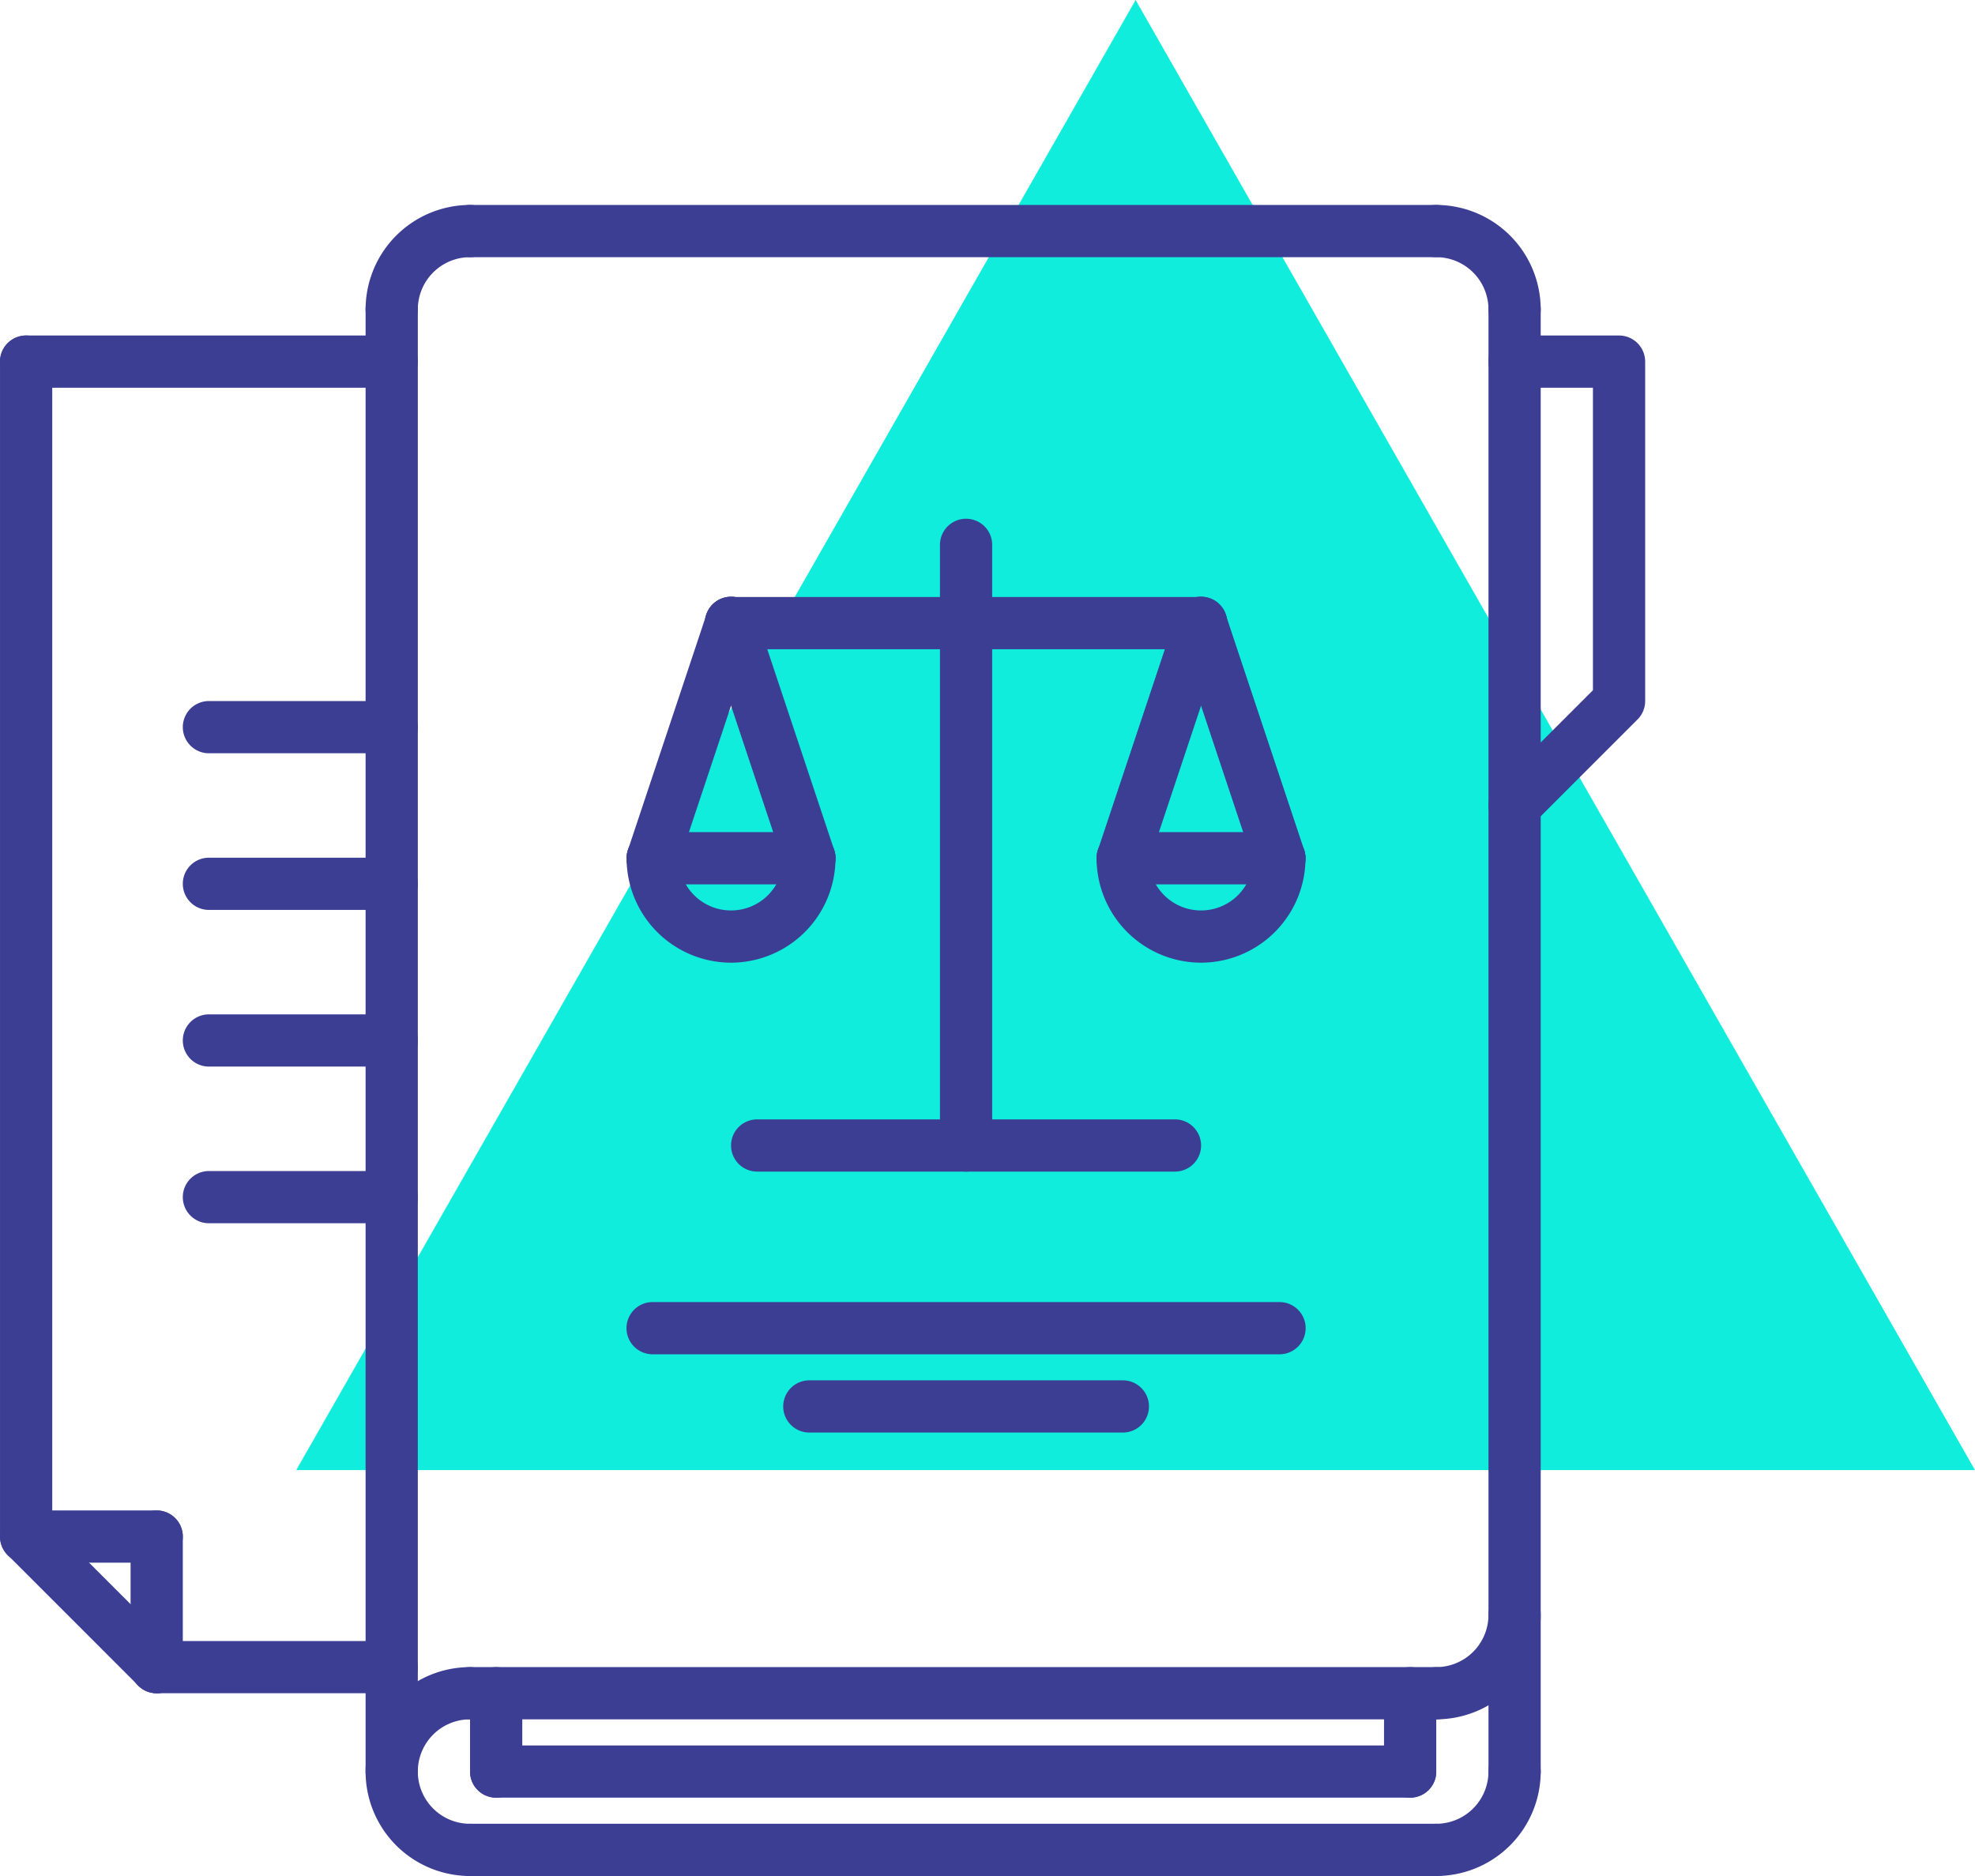 <?xml version="1.0" encoding="UTF-8"?> <svg xmlns="http://www.w3.org/2000/svg" width="180" height="171" viewBox="0 0 180 171"><g transform="translate(-180 -2470)"><path d="M76.5,0,153,134H0Z" transform="translate(207 2470)" fill="#11eddc"></path><g transform="translate(179.499 2488.682)"><path d="M122.024,467.04a9.52,9.52,0,1,1,0-19.04,2.38,2.38,0,0,1,0,4.76,4.76,4.76,0,1,0,0,9.52,2.38,2.38,0,1,1,0,4.76Zm0,0" transform="translate(-78.683 -314.722)" fill="#3c3e94"></path><path d="M226.942,452.76H138.884a2.38,2.38,0,0,1,0-4.76h88.059a2.38,2.38,0,0,1,0,4.76Zm0,0" transform="translate(-95.543 -314.722)" fill="#3c3e94"></path><path d="M226.942,500.76H138.884a2.38,2.38,0,0,1,0-4.76h88.059a2.38,2.38,0,0,1,0,4.76Zm0,0" transform="translate(-95.543 -348.442)" fill="#3c3e94"></path><path d="M434.884,435.9a2.38,2.38,0,1,1,0-4.76,4.765,4.765,0,0,0,4.76-4.76,2.38,2.38,0,1,1,4.76,0A9.53,9.53,0,0,1,434.884,435.9Zm0,0" transform="translate(-303.484 -297.862)" fill="#3c3e94"></path><path d="M442.024,11.9a2.379,2.379,0,0,1-2.38-2.38,4.765,4.765,0,0,0-4.76-4.76,2.38,2.38,0,1,1,0-4.76,9.53,9.53,0,0,1,9.52,9.52A2.38,2.38,0,0,1,442.024,11.9Zm0,0" transform="translate(-303.484)" fill="#3c3e94"></path><path d="M114.884,11.9a2.379,2.379,0,0,1-2.38-2.38A9.529,9.529,0,0,1,122.024,0a2.38,2.38,0,0,1,0,4.76,4.765,4.765,0,0,0-4.76,4.76A2.38,2.38,0,0,1,114.884,11.9Zm0,0" transform="translate(-78.683)" fill="#3c3e94"></path><path d="M434.884,483.9a2.38,2.38,0,1,1,0-4.76,4.765,4.765,0,0,0,4.76-4.76,2.38,2.38,0,1,1,4.76,0A9.53,9.53,0,0,1,434.884,483.9Zm0,0" transform="translate(-303.484 -331.582)" fill="#3c3e94"></path><path d="M458.882,85.219a2.38,2.38,0,0,1-1.683-4.063l8.823-8.823V44.76h-7.14a2.38,2.38,0,1,1,0-4.76h9.52a2.38,2.38,0,0,1,2.38,2.38v30.94a2.374,2.374,0,0,1-.7,1.683l-9.52,9.52A2.372,2.372,0,0,1,458.882,85.219Zm0,0" transform="translate(-320.342 -28.1)" fill="#3c3e94"></path><path d="M226.942,4.76H138.884a2.38,2.38,0,0,1,0-4.76h88.059a2.38,2.38,0,0,1,0,4.76Zm0,0" transform="translate(-95.543)" fill="#3c3e94"></path><path d="M114.884,162.038a2.377,2.377,0,0,1-2.38-2.38V26.38a2.38,2.38,0,0,1,4.76,0V159.658A2.378,2.378,0,0,1,114.884,162.038Zm0,0" transform="translate(-78.683 -16.86)" fill="#3c3e94"></path><path d="M230.183,476.76h-83.3a2.38,2.38,0,1,1,0-4.76h83.3a2.38,2.38,0,1,1,0,4.76Zm0,0" transform="translate(-101.163 -331.582)" fill="#3c3e94"></path><path d="M426.884,459.9a2.377,2.377,0,0,1-2.38-2.38v-7.14a2.38,2.38,0,0,1,4.76,0v7.14A2.378,2.378,0,0,1,426.884,459.9Zm0,0" transform="translate(-297.864 -314.722)" fill="#3c3e94"></path><path d="M146.884,459.9a2.377,2.377,0,0,1-2.38-2.38v-7.14a2.38,2.38,0,0,1,4.76,0v7.14A2.378,2.378,0,0,1,146.884,459.9Zm0,0" transform="translate(-101.163 -314.722)" fill="#3c3e94"></path><path d="M458.884,162.038a2.377,2.377,0,0,1-2.38-2.38V26.38a2.38,2.38,0,0,1,4.76,0V159.658A2.378,2.378,0,0,1,458.884,162.038Zm0,0" transform="translate(-320.344 -16.86)" fill="#3c3e94"></path><path d="M36.2,44.76H2.884a2.38,2.38,0,1,1,0-4.76H36.2a2.38,2.38,0,1,1,0,4.76Zm0,0" transform="translate(-0.002 -28.1)" fill="#3c3e94"></path><path d="M64.3,444.76H42.884a2.38,2.38,0,1,1,0-4.76H64.3a2.38,2.38,0,1,1,0,4.76Zm0,0" transform="translate(-28.102 -309.102)" fill="#3c3e94"></path><path d="M2.884,151.858a2.377,2.377,0,0,1-2.38-2.38V42.38a2.38,2.38,0,0,1,4.76,0v107.1A2.378,2.378,0,0,1,2.884,151.858Zm0,0" transform="translate(-0.002 -28.1)" fill="#3c3e94"></path><path d="M14.782,416.658a2.373,2.373,0,0,1-1.683-.7l-11.9-11.9A2.379,2.379,0,0,1,4.563,400.7l11.9,11.9a2.38,2.38,0,0,1-1.682,4.063Zm0,0" transform="translate(0 -281)" fill="#3c3e94"></path><path d="M42.884,416.66a2.377,2.377,0,0,1-2.38-2.38v-11.9a2.38,2.38,0,0,1,4.76,0v11.9A2.378,2.378,0,0,1,42.884,416.66Zm0,0" transform="translate(-28.102 -281.002)" fill="#3c3e94"></path><path d="M14.784,404.76H2.884a2.38,2.38,0,1,1,0-4.76h11.9a2.38,2.38,0,1,1,0,4.76Zm0,0" transform="translate(-0.002 -281.002)" fill="#3c3e94"></path><path d="M75.544,156.76H58.884a2.38,2.38,0,1,1,0-4.76h16.66a2.38,2.38,0,0,1,0,4.76Zm0,0" transform="translate(-39.342 -106.781)" fill="#3c3e94"></path><path d="M75.544,204.76H58.884a2.38,2.38,0,1,1,0-4.76h16.66a2.38,2.38,0,0,1,0,4.76Zm0,0" transform="translate(-39.342 -140.501)" fill="#3c3e94"></path><path d="M75.544,252.76H58.884a2.38,2.38,0,1,1,0-4.76h16.66a2.38,2.38,0,0,1,0,4.76Zm0,0" transform="translate(-39.342 -174.221)" fill="#3c3e94"></path><path d="M75.544,300.76H58.884a2.38,2.38,0,1,1,0-4.76h16.66a2.38,2.38,0,1,1,0,4.76Zm0,0" transform="translate(-39.342 -207.941)" fill="#3c3e94"></path><path d="M261.676,124.9H218.841a2.38,2.38,0,1,1,0-4.76h42.835a2.38,2.38,0,0,1,0,4.76Zm0,0" transform="translate(-151.713 -84.402)" fill="#3c3e94"></path><path d="M290.841,155.653a2.378,2.378,0,0,1-2.38-2.38V98.524a2.38,2.38,0,1,1,4.76,0v54.751A2.377,2.377,0,0,1,290.841,155.653Zm0,0" transform="translate(-202.293 -67.542)" fill="#3c3e94"></path><path d="M264.92,284.936H226.841a2.38,2.38,0,1,1,0-4.76H264.92a2.38,2.38,0,1,1,0,4.76Zm0,0" transform="translate(-157.333 -196.825)" fill="#3c3e94"></path><path d="M251.947,340.912H194.81a2.38,2.38,0,1,1,0-4.76h57.138a2.38,2.38,0,1,1,0,4.76Zm0,0" transform="translate(-134.831 -236.149)" fill="#3c3e94"></path><path d="M271.4,364.9H242.825a2.38,2.38,0,1,1,0-4.76H271.4a2.38,2.38,0,1,1,0,4.76Zm0,0" transform="translate(-168.562 -253.003)" fill="#3c3e94"></path><path d="M201.981,204.06a9.529,9.529,0,0,1-9.52-9.52,2.38,2.38,0,1,1,4.76,0,4.76,4.76,0,0,0,9.52,0,2.38,2.38,0,1,1,4.76,0A9.531,9.531,0,0,1,201.981,204.06Zm0,0" transform="translate(-134.853 -134.993)" fill="#3c3e94"></path><path d="M209.121,196.92h-14.28a2.38,2.38,0,0,1,0-4.76h14.28a2.38,2.38,0,1,1,0,4.76Zm0,0" transform="translate(-134.853 -134.993)" fill="#3c3e94"></path><path d="M194.843,146.32a2.385,2.385,0,0,1-2.256-3.134l7.14-21.424a2.38,2.38,0,1,1,4.515,1.506l-7.14,21.424A2.384,2.384,0,0,1,194.843,146.32Zm0,0" transform="translate(-134.855 -84.393)" fill="#3c3e94"></path><path d="M225.983,146.322a2.376,2.376,0,0,1-2.256-1.628l-7.14-21.424a2.38,2.38,0,1,1,4.515-1.506l7.14,21.424a2.386,2.386,0,0,1-2.259,3.134Zm0,0" transform="translate(-151.715 -84.396)" fill="#3c3e94"></path><path d="M345.965,204.06a9.529,9.529,0,0,1-9.52-9.52,2.38,2.38,0,1,1,4.76,0,4.76,4.76,0,0,0,9.52,0,2.38,2.38,0,1,1,4.76,0A9.531,9.531,0,0,1,345.965,204.06Zm0,0" transform="translate(-236.002 -134.993)" fill="#3c3e94"></path><path d="M353.105,196.92h-14.28a2.38,2.38,0,1,1,0-4.76h14.28a2.38,2.38,0,1,1,0,4.76Zm0,0" transform="translate(-236.002 -134.993)" fill="#3c3e94"></path><path d="M338.828,146.32a2.385,2.385,0,0,1-2.256-3.134l7.14-21.424a2.38,2.38,0,1,1,4.515,1.506l-7.14,21.424A2.384,2.384,0,0,1,338.828,146.32Zm0,0" transform="translate(-236.005 -84.393)" fill="#3c3e94"></path><path d="M369.967,146.322a2.376,2.376,0,0,1-2.256-1.628l-7.14-21.424a2.38,2.38,0,1,1,4.515-1.506l7.14,21.424a2.386,2.386,0,0,1-2.259,3.134Zm0,0" transform="translate(-252.865 -84.396)" fill="#3c3e94"></path></g></g></svg> 